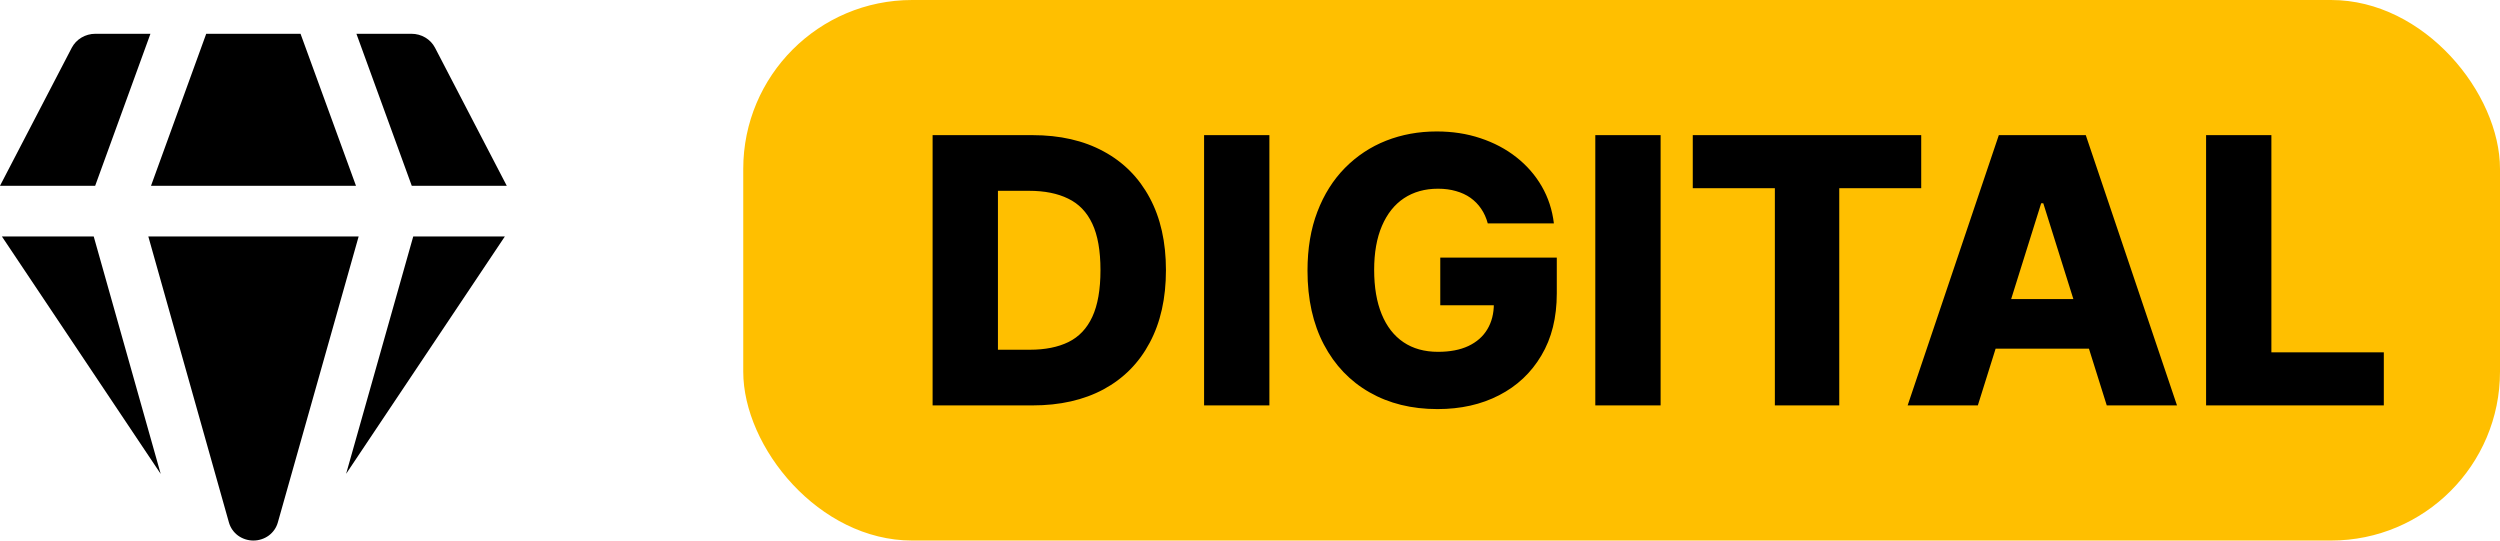 <svg width="74" height="16" viewBox="0 0 74 16" fill="none" xmlns="http://www.w3.org/2000/svg">
<path d="M2.821 1H4.453L2.817 5.499H0L2.124 1.414C2.189 1.29 2.288 1.185 2.412 1.112C2.535 1.039 2.677 1 2.821 1ZM0.056 6.999L4.757 14.028L2.774 6.999H0.056ZM4.39 6.999L6.776 15.464C6.819 15.618 6.913 15.754 7.043 15.851C7.174 15.947 7.335 16 7.5 16C7.665 16 7.826 15.947 7.957 15.851C8.087 15.754 8.181 15.618 8.224 15.464L10.616 6.999H4.39ZM12.232 6.999L10.245 14.025L14.944 6.999H12.232ZM15 5.499H12.188L10.55 1H12.179C12.324 1 12.466 1.038 12.589 1.111C12.713 1.185 12.812 1.289 12.877 1.414L15 5.499ZM10.537 5.499H4.47L6.104 1H8.896L10.537 5.499Z" fill="black"/>
<rect x="22" width="52" height="16" rx="5" fill="#FFBF00"/>
<path d="M30.562 12H27.605V4H30.559C31.374 4 32.075 4.16 32.664 4.48C33.255 4.798 33.711 5.257 34.031 5.855C34.352 6.452 34.512 7.165 34.512 7.996C34.512 8.829 34.352 9.546 34.031 10.145C33.714 10.743 33.259 11.203 32.668 11.523C32.077 11.841 31.375 12 30.562 12ZM29.539 10.352H30.488C30.936 10.352 31.315 10.276 31.625 10.125C31.938 9.971 32.173 9.723 32.332 9.379C32.493 9.033 32.574 8.572 32.574 7.996C32.574 7.421 32.493 6.962 32.332 6.621C32.171 6.277 31.932 6.03 31.617 5.879C31.305 5.725 30.919 5.648 30.461 5.648H29.539V10.352ZM37.574 4V12H35.641V4H37.574ZM44.038 6.613C43.994 6.449 43.929 6.305 43.843 6.18C43.757 6.052 43.651 5.944 43.526 5.855C43.401 5.767 43.258 5.701 43.097 5.656C42.935 5.609 42.758 5.586 42.565 5.586C42.177 5.586 41.842 5.68 41.558 5.867C41.276 6.055 41.059 6.328 40.905 6.688C40.752 7.044 40.675 7.478 40.675 7.988C40.675 8.501 40.749 8.939 40.898 9.301C41.046 9.663 41.261 9.939 41.542 10.129C41.823 10.319 42.164 10.414 42.565 10.414C42.92 10.414 43.219 10.357 43.464 10.242C43.711 10.125 43.899 9.96 44.026 9.746C44.154 9.533 44.218 9.281 44.218 8.992L44.577 9.035H42.632V7.625H46.081V8.684C46.081 9.4 45.929 10.013 45.624 10.523C45.322 11.034 44.905 11.426 44.374 11.699C43.845 11.973 43.237 12.109 42.55 12.109C41.787 12.109 41.116 11.944 40.538 11.613C39.96 11.283 39.509 10.811 39.187 10.199C38.864 9.585 38.702 8.855 38.702 8.012C38.702 7.355 38.8 6.773 38.995 6.266C39.19 5.755 39.463 5.323 39.812 4.969C40.163 4.615 40.569 4.346 41.03 4.164C41.494 3.982 41.992 3.891 42.526 3.891C42.99 3.891 43.421 3.957 43.819 4.09C44.22 4.223 44.575 4.41 44.882 4.652C45.192 4.895 45.443 5.182 45.636 5.516C45.828 5.849 45.948 6.215 45.995 6.613H44.038ZM49.154 4V12H47.221V4H49.154ZM50.106 5.57V4H56.868V5.57H54.442V12H52.536V5.57H50.106ZM58.544 12H56.466L59.165 4H61.739L64.439 12H62.36L60.481 6.016H60.419L58.544 12ZM58.267 8.852H62.61V10.32H58.267V8.852ZM65.3 12V4H67.233V10.43H70.561V12H65.3Z" fill="black"/>
</svg>

